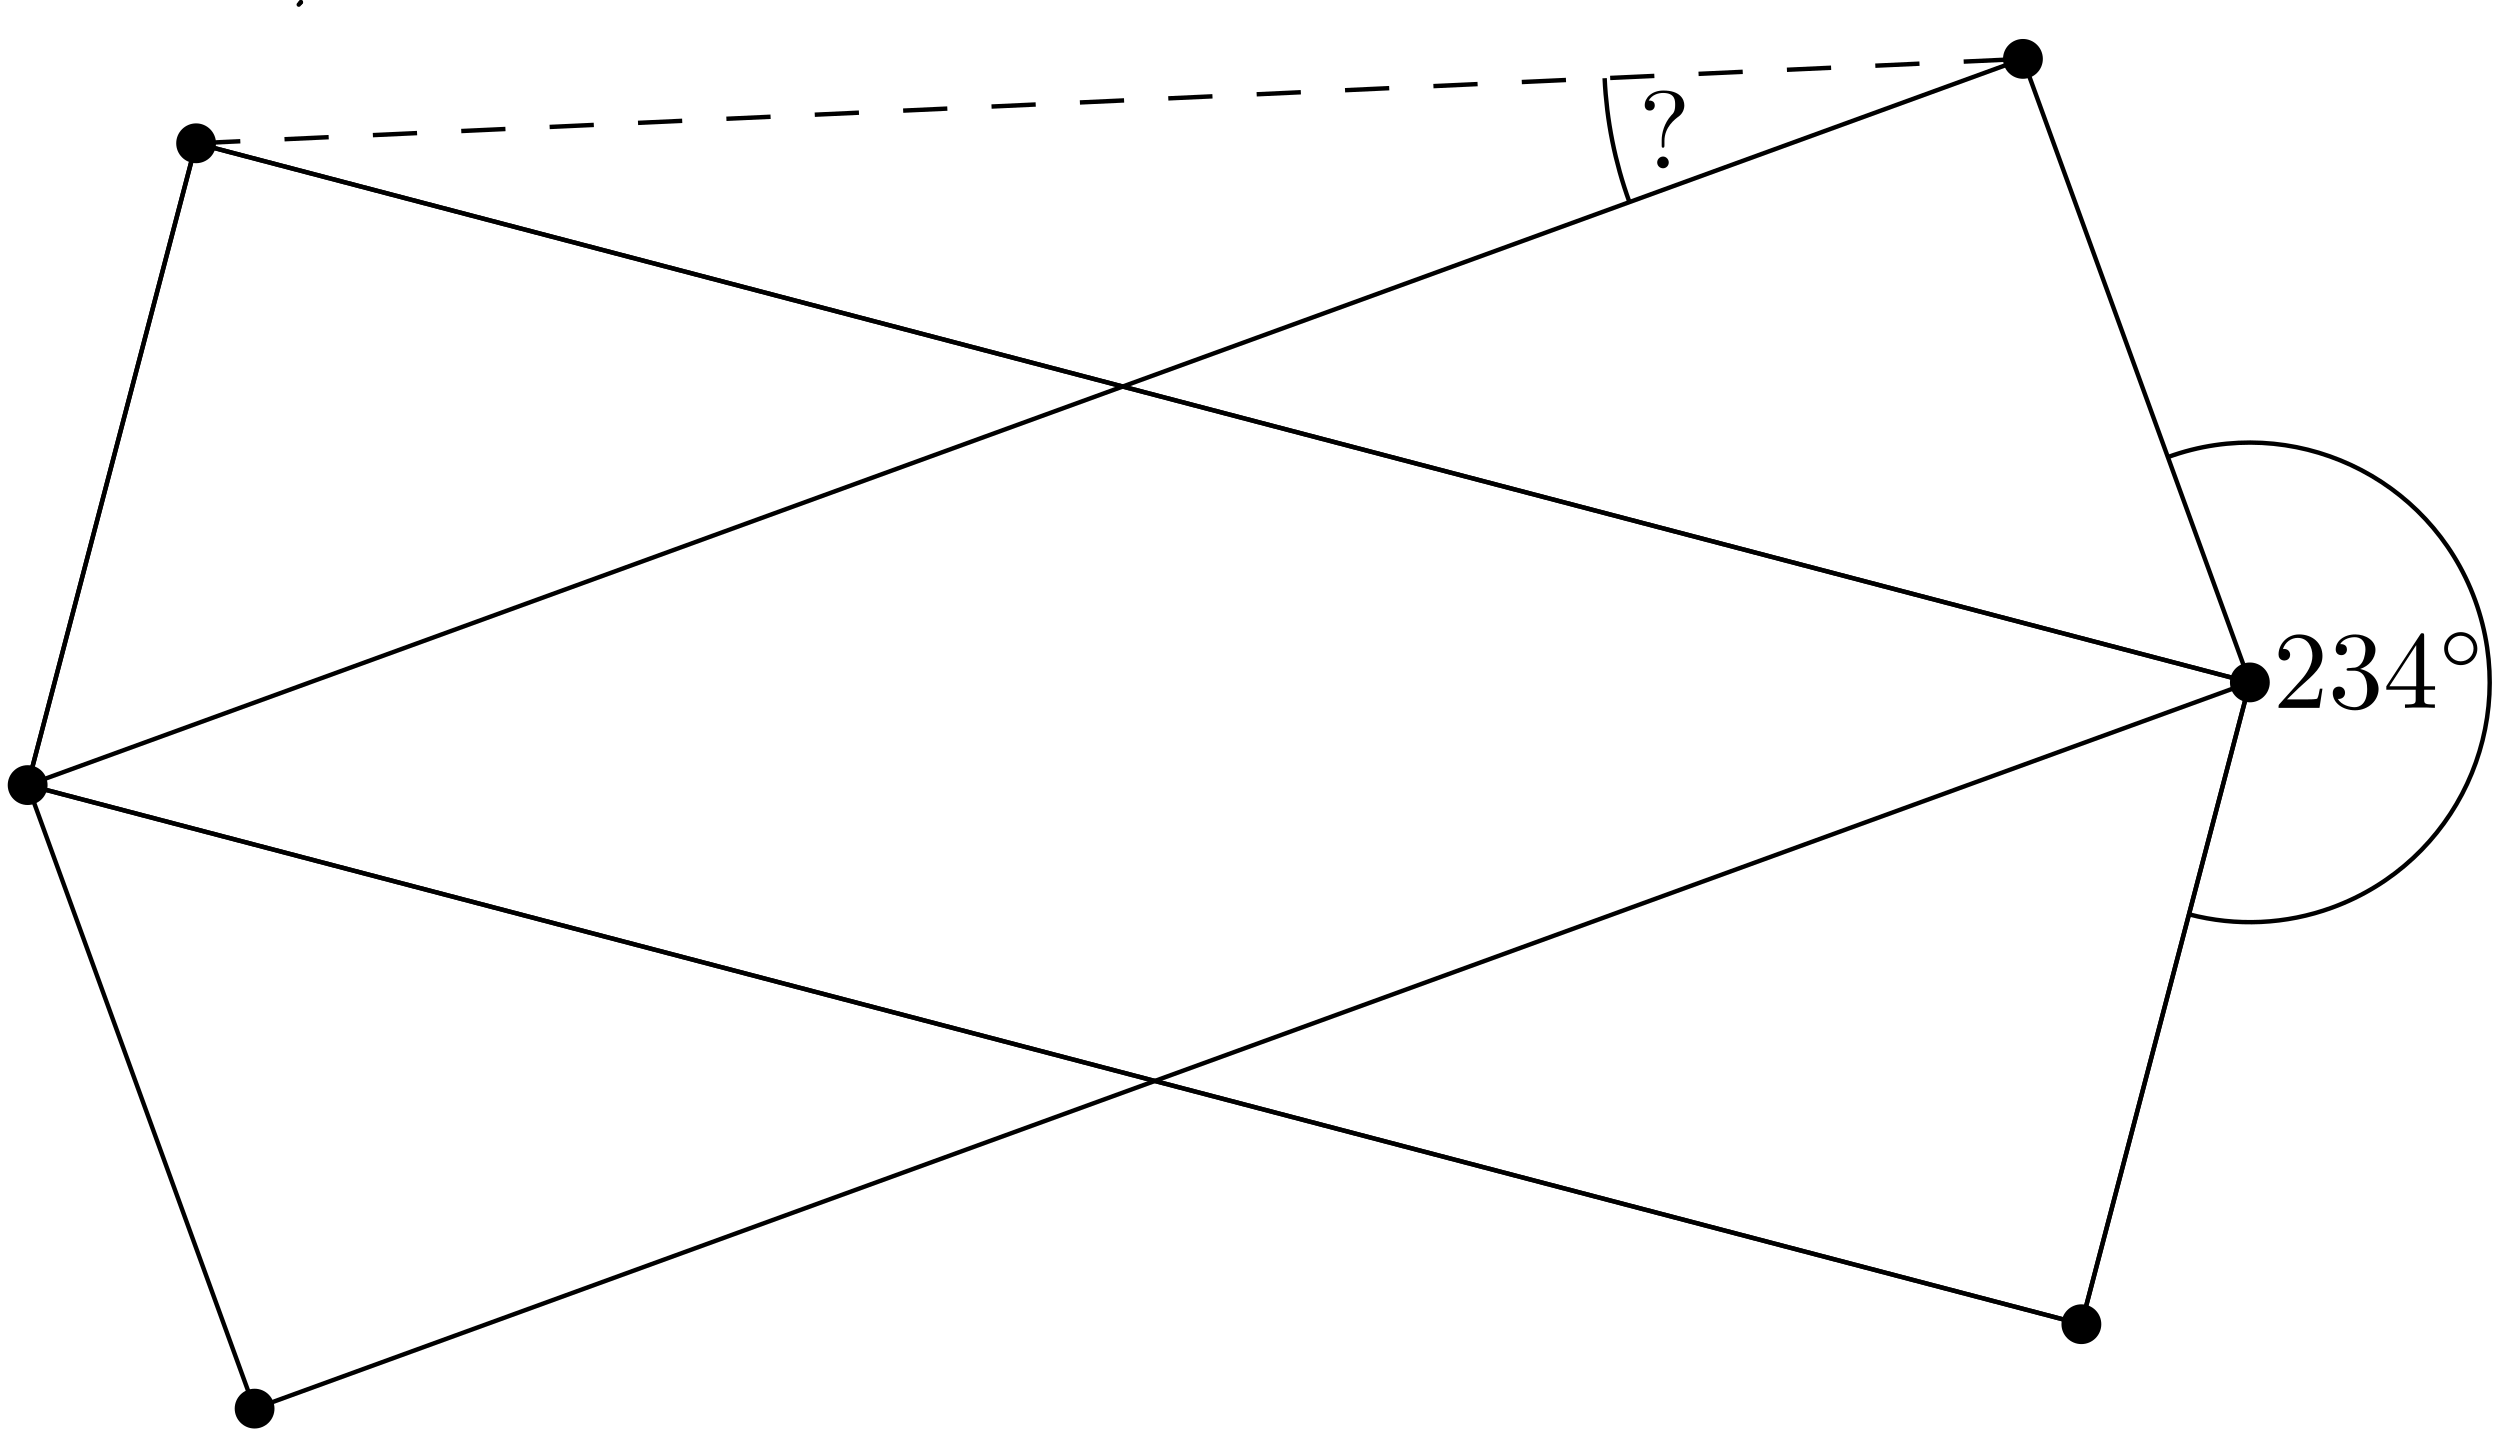 <?xml version="1.0" encoding="UTF-8"?>
<svg xmlns="http://www.w3.org/2000/svg" xmlns:xlink="http://www.w3.org/1999/xlink" width="226.06" height="129.873" viewBox="0 0 226.06 129.873">
<defs>
<g>
<g id="glyph-0-0">
<path d="M 1.266 -0.766 L 2.328 -1.797 C 3.875 -3.172 4.469 -3.703 4.469 -4.703 C 4.469 -5.844 3.578 -6.641 2.359 -6.641 C 1.234 -6.641 0.5 -5.719 0.5 -4.828 C 0.5 -4.281 1 -4.281 1.031 -4.281 C 1.203 -4.281 1.547 -4.391 1.547 -4.812 C 1.547 -5.062 1.359 -5.328 1.016 -5.328 C 0.938 -5.328 0.922 -5.328 0.891 -5.312 C 1.109 -5.969 1.656 -6.328 2.234 -6.328 C 3.141 -6.328 3.562 -5.516 3.562 -4.703 C 3.562 -3.906 3.078 -3.125 2.516 -2.5 L 0.609 -0.375 C 0.5 -0.266 0.5 -0.234 0.5 0 L 4.203 0 L 4.469 -1.734 L 4.234 -1.734 C 4.172 -1.438 4.109 -1 4 -0.844 C 3.938 -0.766 3.281 -0.766 3.062 -0.766 Z M 1.266 -0.766 "/>
</g>
<g id="glyph-0-1">
<path d="M 2.891 -3.516 C 3.703 -3.781 4.281 -4.469 4.281 -5.266 C 4.281 -6.078 3.406 -6.641 2.453 -6.641 C 1.453 -6.641 0.688 -6.047 0.688 -5.281 C 0.688 -4.953 0.906 -4.766 1.203 -4.766 C 1.5 -4.766 1.703 -4.984 1.703 -5.281 C 1.703 -5.766 1.234 -5.766 1.094 -5.766 C 1.391 -6.266 2.047 -6.391 2.406 -6.391 C 2.828 -6.391 3.375 -6.172 3.375 -5.281 C 3.375 -5.156 3.344 -4.578 3.094 -4.141 C 2.797 -3.656 2.453 -3.625 2.203 -3.625 C 2.125 -3.609 1.891 -3.594 1.812 -3.594 C 1.734 -3.578 1.672 -3.562 1.672 -3.469 C 1.672 -3.359 1.734 -3.359 1.906 -3.359 L 2.344 -3.359 C 3.156 -3.359 3.531 -2.688 3.531 -1.703 C 3.531 -0.344 2.844 -0.062 2.406 -0.062 C 1.969 -0.062 1.219 -0.234 0.875 -0.812 C 1.219 -0.766 1.531 -0.984 1.531 -1.359 C 1.531 -1.719 1.266 -1.922 0.984 -1.922 C 0.734 -1.922 0.422 -1.781 0.422 -1.344 C 0.422 -0.438 1.344 0.219 2.438 0.219 C 3.656 0.219 4.562 -0.688 4.562 -1.703 C 4.562 -2.516 3.922 -3.297 2.891 -3.516 Z M 2.891 -3.516 "/>
</g>
<g id="glyph-0-2">
<path d="M 2.938 -1.641 L 2.938 -0.781 C 2.938 -0.422 2.906 -0.312 2.172 -0.312 L 1.969 -0.312 L 1.969 0 C 2.375 -0.031 2.891 -0.031 3.312 -0.031 C 3.734 -0.031 4.25 -0.031 4.672 0 L 4.672 -0.312 L 4.453 -0.312 C 3.719 -0.312 3.703 -0.422 3.703 -0.781 L 3.703 -1.641 L 4.688 -1.641 L 4.688 -1.953 L 3.703 -1.953 L 3.703 -6.484 C 3.703 -6.688 3.703 -6.75 3.531 -6.75 C 3.453 -6.75 3.422 -6.75 3.344 -6.625 L 0.281 -1.953 L 0.281 -1.641 Z M 2.984 -1.953 L 0.562 -1.953 L 2.984 -5.672 Z M 2.984 -1.953 "/>
</g>
<g id="glyph-0-3">
<path d="M 2.344 -2.484 C 2.344 -3.734 3.312 -4.453 3.656 -4.703 C 3.922 -4.906 4.141 -5.266 4.141 -5.688 C 4.141 -6.266 3.734 -7.031 2.25 -7.031 C 1.172 -7.031 0.562 -6.344 0.562 -5.703 C 0.562 -5.359 0.781 -5.219 1.016 -5.219 C 1.297 -5.219 1.469 -5.422 1.469 -5.688 C 1.469 -6.125 1.062 -6.125 0.922 -6.125 C 1.219 -6.656 1.797 -6.812 2.219 -6.812 C 3.312 -6.812 3.312 -6.125 3.312 -5.734 C 3.312 -5.156 3.156 -4.969 2.969 -4.797 C 2.312 -4.078 2.094 -3.156 2.094 -2.547 L 2.094 -2.109 C 2.094 -1.922 2.094 -1.859 2.219 -1.859 C 2.344 -1.859 2.344 -1.953 2.344 -2.141 Z M 2.734 -0.531 C 2.734 -0.812 2.5 -1.062 2.219 -1.062 C 1.922 -1.062 1.688 -0.812 1.688 -0.531 C 1.688 -0.234 1.922 0 2.219 0 C 2.5 0 2.734 -0.234 2.734 -0.531 Z M 2.734 -0.531 "/>
</g>
<g id="glyph-1-0">
<path d="M 3.531 -1.734 C 3.531 -2.578 2.859 -3.234 2.031 -3.234 C 1.203 -3.234 0.531 -2.562 0.531 -1.75 C 0.531 -0.906 1.219 -0.25 2.031 -0.25 C 2.875 -0.25 3.531 -0.922 3.531 -1.734 Z M 2.031 -0.594 C 1.375 -0.594 0.875 -1.125 0.875 -1.734 C 0.875 -2.391 1.391 -2.906 2.031 -2.906 C 2.688 -2.906 3.188 -2.375 3.188 -1.75 C 3.188 -1.094 2.672 -0.594 2.031 -0.594 Z M 2.031 -0.594 "/>
</g>
</g>
<clipPath id="clip-0">
<path clip-rule="nonzero" d="M 21 125 L 25 125 L 25 129.871 L 21 129.871 Z M 21 125 "/>
</clipPath>
</defs>
<path fill="none" stroke-width="0.4" stroke-linecap="butt" stroke-linejoin="round" stroke="rgb(0%, 0%, 0%)" stroke-opacity="1" stroke-miterlimit="10" d="M 158.486 660.211 L 338.908 725.879 L 359.427 669.496 L 179.006 603.832 Z M 158.486 660.211 " transform="matrix(1, 0, 0, -1, -155.986, 731.203)"/>
<path fill="none" stroke-width="0.4" stroke-linecap="butt" stroke-linejoin="round" stroke="rgb(0%, 0%, 0%)" stroke-opacity="1" stroke-miterlimit="10" d="M 158.486 660.211 L 173.72 718.246 L 359.427 669.496 L 344.193 611.465 Z M 158.486 660.211 " transform="matrix(1, 0, 0, -1, -155.986, 731.203)"/>
<path fill="none" stroke-width="0.4" stroke-linecap="butt" stroke-linejoin="round" stroke="rgb(0%, 0%, 0%)" stroke-opacity="1" stroke-miterlimit="10" d="M 158.486 660.211 L 173.72 718.246 L 359.427 669.496 L 344.193 611.465 Z M 158.486 660.211 " transform="matrix(1, 0, 0, -1, -155.986, 731.203)"/>
<path fill="none" stroke-width="0.4" stroke-linecap="butt" stroke-linejoin="round" stroke="rgb(0%, 0%, 0%)" stroke-opacity="1" stroke-miterlimit="10" d="M 183.002 730.785 L 183.193 731.004 Z M 183.002 730.785 " transform="matrix(1, 0, 0, -1, -155.986, 731.203)"/>
<path fill="none" stroke-width="0.4" stroke-linecap="butt" stroke-linejoin="round" stroke="rgb(0%, 0%, 0%)" stroke-opacity="1" stroke-miterlimit="10" d="M 183.17 730.976 L 183.193 731.004 Z M 183.17 730.976 " transform="matrix(1, 0, 0, -1, -155.986, 731.203)"/>
<path fill-rule="evenodd" fill="rgb(0%, 0%, 0%)" fill-opacity="1" d="M 4.301 70.992 C 4.301 69.996 3.492 69.191 2.5 69.191 C 1.508 69.191 0.699 69.996 0.699 70.992 C 0.699 71.984 1.508 72.793 2.5 72.793 C 3.492 72.793 4.301 71.984 4.301 70.992 "/>
<path fill-rule="evenodd" fill="rgb(0%, 0%, 0%)" fill-opacity="1" d="M 205.242 61.707 C 205.242 60.711 204.438 59.906 203.441 59.906 C 202.445 59.906 201.641 60.711 201.641 61.707 C 201.641 62.699 202.445 63.508 203.441 63.508 C 204.438 63.508 205.242 62.699 205.242 61.707 "/>
<path fill-rule="evenodd" fill="rgb(0%, 0%, 0%)" fill-opacity="1" d="M 184.723 5.324 C 184.723 4.328 183.914 3.523 182.922 3.523 C 181.926 3.523 181.121 4.328 181.121 5.324 C 181.121 6.32 181.926 7.125 182.922 7.125 C 183.914 7.125 184.723 6.32 184.723 5.324 "/>
<path fill-rule="evenodd" fill="rgb(0%, 0%, 0%)" fill-opacity="1" d="M 19.531 12.957 C 19.531 11.965 18.727 11.156 17.734 11.156 C 16.738 11.156 15.934 11.965 15.934 12.957 C 15.934 13.953 16.738 14.758 17.734 14.758 C 18.727 14.758 19.531 13.953 19.531 12.957 "/>
<g clip-path="url(#clip-0)">
<path fill-rule="evenodd" fill="rgb(0%, 0%, 0%)" fill-opacity="1" d="M 24.82 127.371 C 24.82 126.379 24.016 125.574 23.02 125.574 C 22.027 125.574 21.223 126.379 21.223 127.371 C 21.223 128.367 22.027 129.172 23.02 129.172 C 24.016 129.172 24.82 128.367 24.82 127.371 "/>
</g>
<path fill-rule="evenodd" fill="rgb(0%, 0%, 0%)" fill-opacity="1" d="M 190.008 119.738 C 190.008 118.746 189.203 117.941 188.207 117.941 C 187.215 117.941 186.406 118.746 186.406 119.738 C 186.406 120.734 187.215 121.539 188.207 121.539 C 189.203 121.539 190.008 120.734 190.008 119.738 "/>
<path fill="none" stroke-width="0.4" stroke-linecap="butt" stroke-linejoin="round" stroke="rgb(0%, 0%, 0%)" stroke-opacity="1" stroke-dasharray="4" stroke-miterlimit="10" d="M 173.72 718.246 L 338.908 725.879 " transform="matrix(1, 0, 0, -1, -155.986, 731.203)"/>
<path fill="none" stroke-width="0.4" stroke-linecap="butt" stroke-linejoin="round" stroke="rgb(0%, 0%, 0%)" stroke-opacity="1" stroke-miterlimit="10" d="M 352.013 689.871 C 363.263 693.965 375.705 688.164 379.802 676.914 C 383.896 665.66 378.095 653.219 366.841 649.125 C 362.697 647.613 358.189 647.406 353.923 648.527 " transform="matrix(1, 0, 0, -1, -155.986, 731.203)"/>
<g fill="rgb(0%, 0%, 0%)" fill-opacity="1">
<use xlink:href="#glyph-0-0" x="205.536" y="64.008"/>
<use xlink:href="#glyph-0-1" x="210.517" y="64.008"/>
<use xlink:href="#glyph-0-2" x="215.499" y="64.008"/>
</g>
<g fill="rgb(0%, 0%, 0%)" fill-opacity="1">
<use xlink:href="#glyph-1-0" x="220.48" y="60.393"/>
</g>
<path fill="none" stroke-width="0.4" stroke-linecap="butt" stroke-linejoin="round" stroke="rgb(0%, 0%, 0%)" stroke-opacity="1" stroke-miterlimit="10" d="M 303.326 712.93 C 302.017 716.527 301.259 720.305 301.084 724.133 " transform="matrix(1, 0, 0, -1, -155.986, 731.203)"/>
<g fill="rgb(0%, 0%, 0%)" fill-opacity="1">
<use xlink:href="#glyph-0-3" x="148.162" y="15.217"/>
</g>
</svg>
